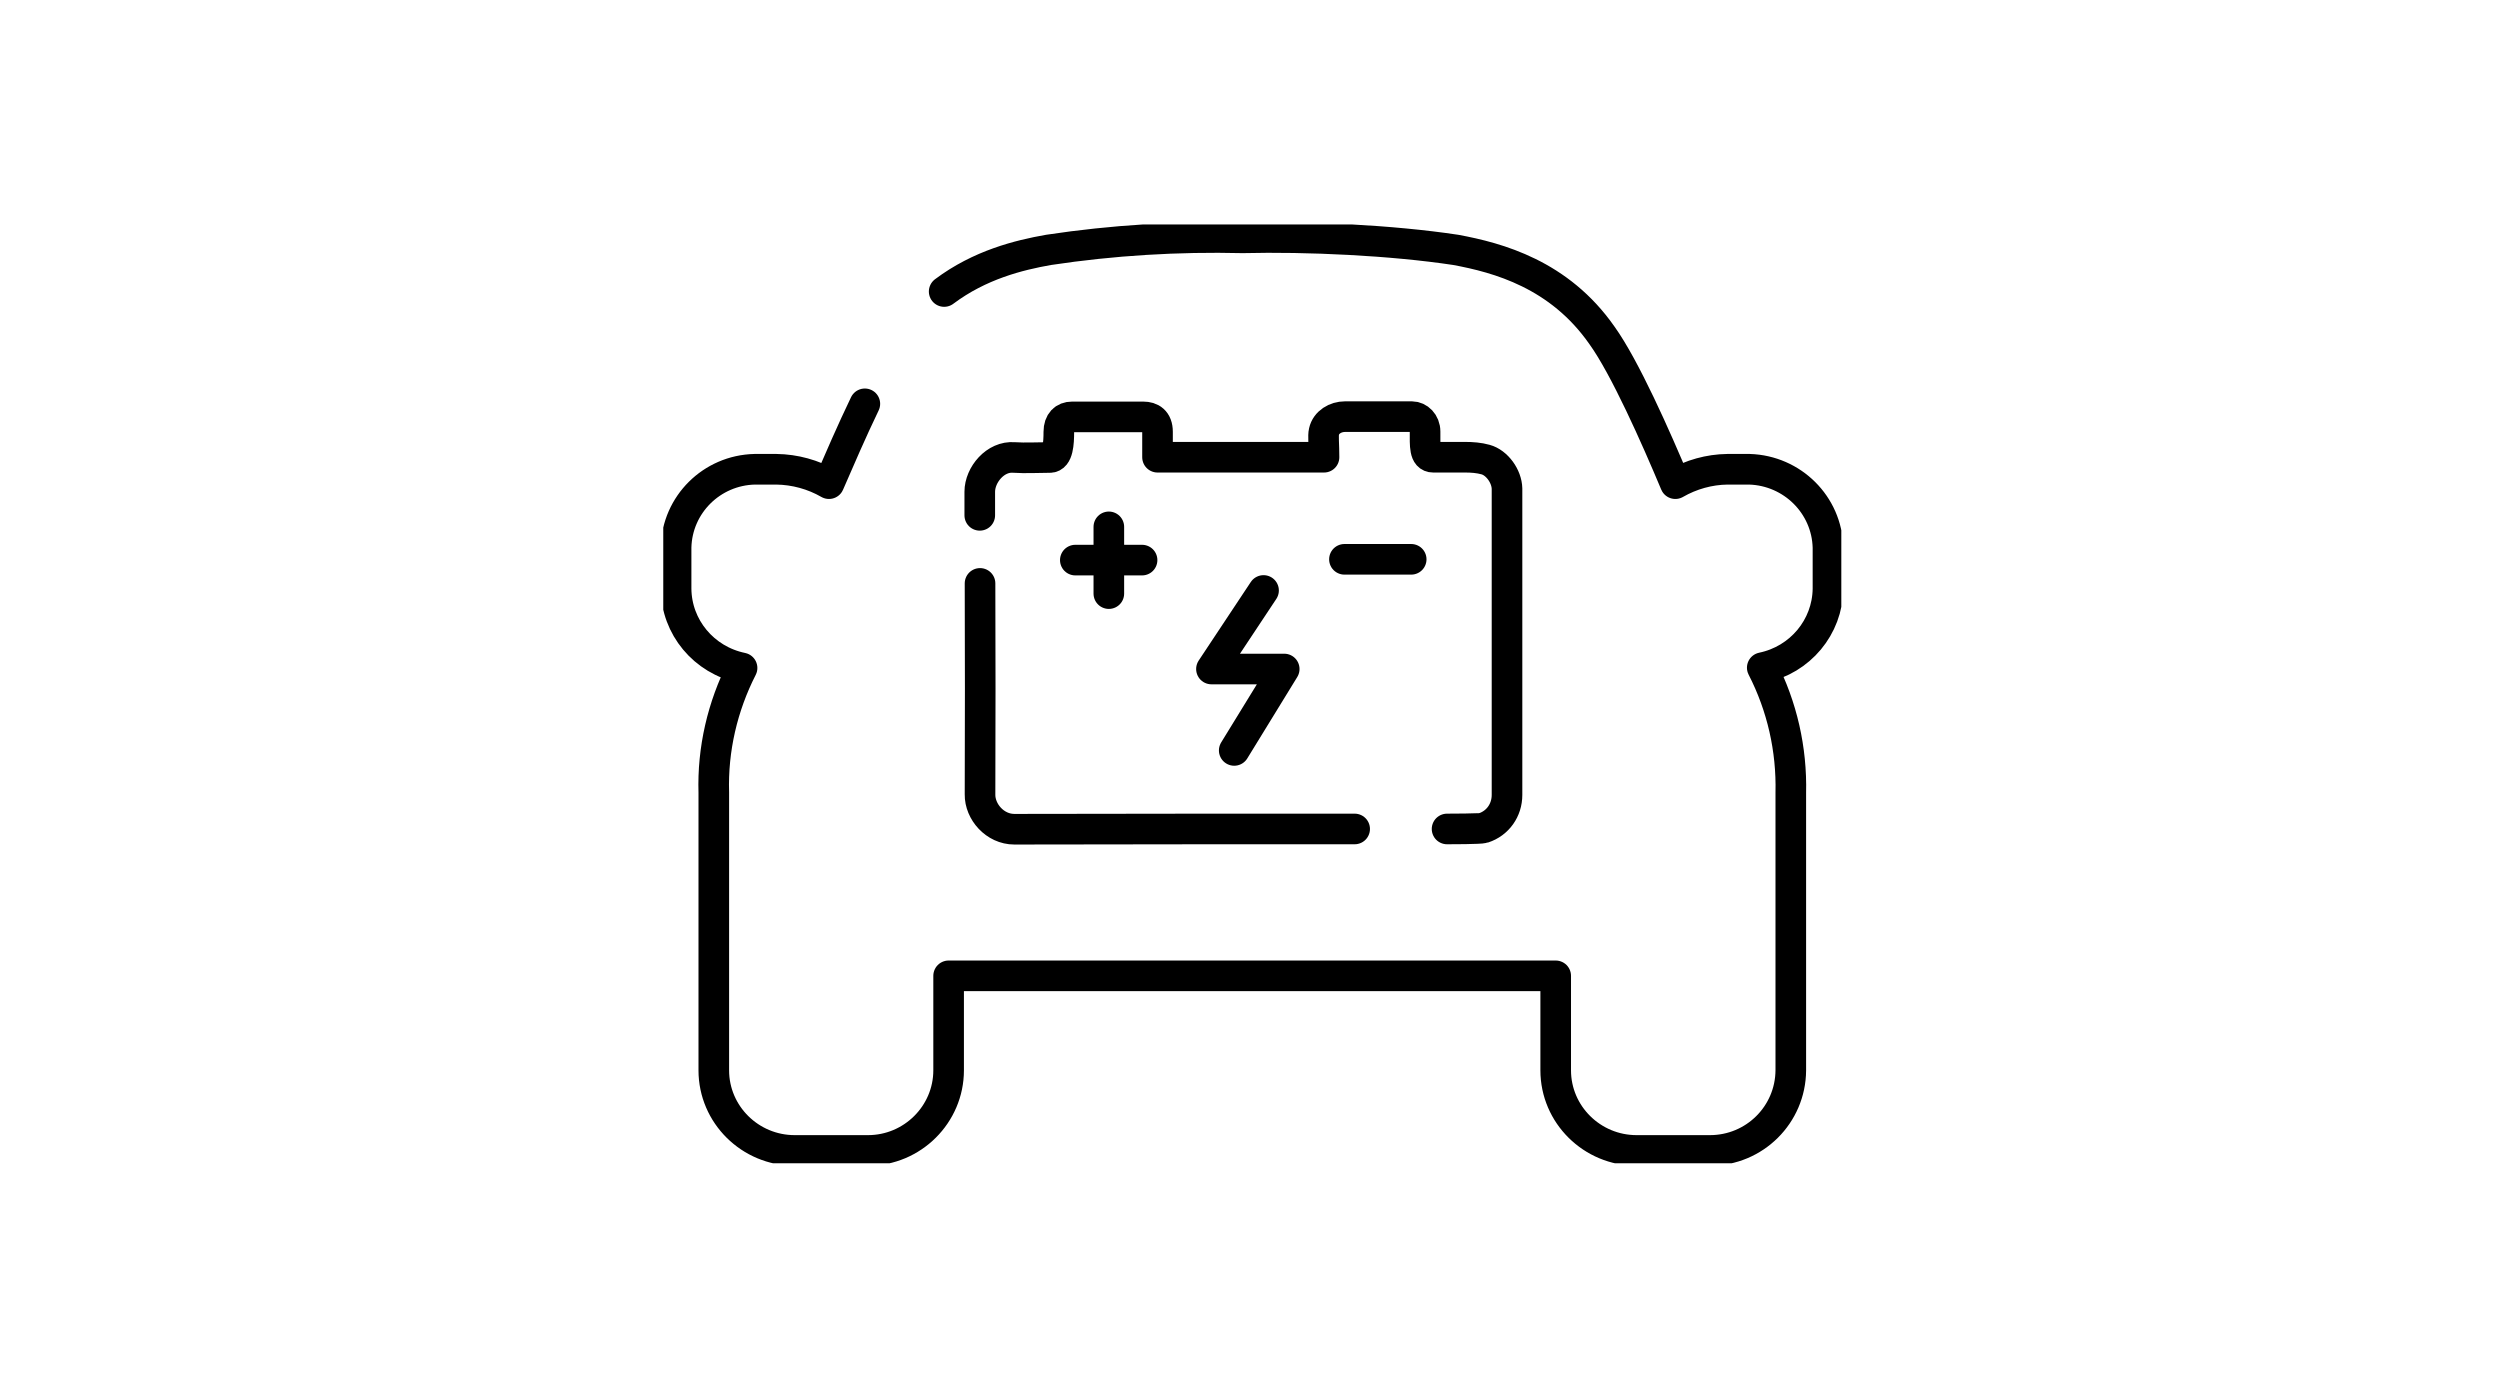 <svg width="245" height="136" viewBox="0 0 245 136" fill="none" xmlns="http://www.w3.org/2000/svg">
<g clip-path="url(#clip0_107_524)">
<path d="M84.755 39.574C83.472 42.242 82.241 45.09 81.24 47.399C79.675 46.501 77.905 46.013 76.083 45.988H73.954C69.746 46.09 66.36 49.451 66.257 53.633V57.686C66.283 61.458 68.977 64.69 72.722 65.46C70.798 69.231 69.823 73.439 69.952 77.672V104.892C69.952 109.228 73.518 112.743 77.879 112.743H85.063C89.424 112.743 92.965 109.202 92.965 104.892V95.631H152.459V104.892C152.459 109.228 156.025 112.743 160.387 112.743H167.57C171.957 112.743 175.472 109.228 175.498 104.892V77.698C175.6 73.439 174.651 69.231 172.701 65.434C176.421 64.665 179.089 61.458 179.141 57.712V53.659C179.038 49.477 175.652 46.116 171.444 45.988H169.289C167.493 46.013 165.749 46.501 164.184 47.399C162.26 42.806 159.232 35.982 157 32.878C152.818 26.874 146.815 25.258 142.659 24.488C136.373 23.539 128.138 23.154 121.775 23.308C115.413 23.154 109.05 23.539 102.765 24.488C99.84 25.002 96.017 25.951 92.528 28.568" stroke="black" stroke-width="3" stroke-linecap="round" stroke-linejoin="round"/>
<path d="M96.017 50.503C96.017 49.733 96.017 48.964 96.017 48.194C96.017 46.526 97.556 44.679 99.378 44.833C100.481 44.91 101.764 44.833 102.893 44.833C103.688 44.833 103.765 43.422 103.765 42.319C103.765 41.344 104.304 40.857 105.048 40.857C107.305 40.857 109.82 40.857 112.052 40.857C112.796 40.857 113.437 41.216 113.437 42.319V44.808C118.696 44.808 124.469 44.808 129.754 44.808C129.754 43.525 129.651 42.704 129.754 42.293C129.959 41.37 130.883 40.831 131.806 40.831C133.936 40.831 136.245 40.831 138.374 40.831C139.015 40.831 139.657 41.421 139.657 42.293C139.657 43.653 139.58 44.808 140.452 44.808C141.324 44.808 142.479 44.808 143.582 44.808C144.249 44.808 144.942 44.859 145.583 45.038C146.712 45.346 147.661 46.681 147.687 47.886C147.687 48.63 147.687 68.641 147.687 77.903C147.687 79.391 146.789 80.674 145.378 81.136C145.07 81.238 142.145 81.238 141.812 81.238M132.756 81.238C121.801 81.238 110.358 81.238 99.404 81.264C97.505 81.264 96.017 79.545 96.043 77.852C96.068 70.694 96.068 64.331 96.043 57.173" stroke="black" stroke-width="3" stroke-linecap="round" stroke-linejoin="round"/>
<path d="M108.666 51.632V58.174" stroke="black" stroke-width="3" stroke-linecap="round" stroke-linejoin="round"/>
<path d="M111.923 54.89H105.381" stroke="black" stroke-width="3" stroke-linecap="round" stroke-linejoin="round"/>
<path d="M138.297 54.813H131.755" stroke="black" stroke-width="3" stroke-linecap="round" stroke-linejoin="round"/>
<path d="M123.828 57.866L118.722 65.563H125.854L120.954 73.542" stroke="black" stroke-width="3" stroke-linecap="round" stroke-linejoin="round"/>
</g>
<defs>
<clipPath id="clip0_107_524">
<rect width="115.449" height="92" fill="white" transform="translate(65 22)"/>
</clipPath>
</defs>
</svg>
